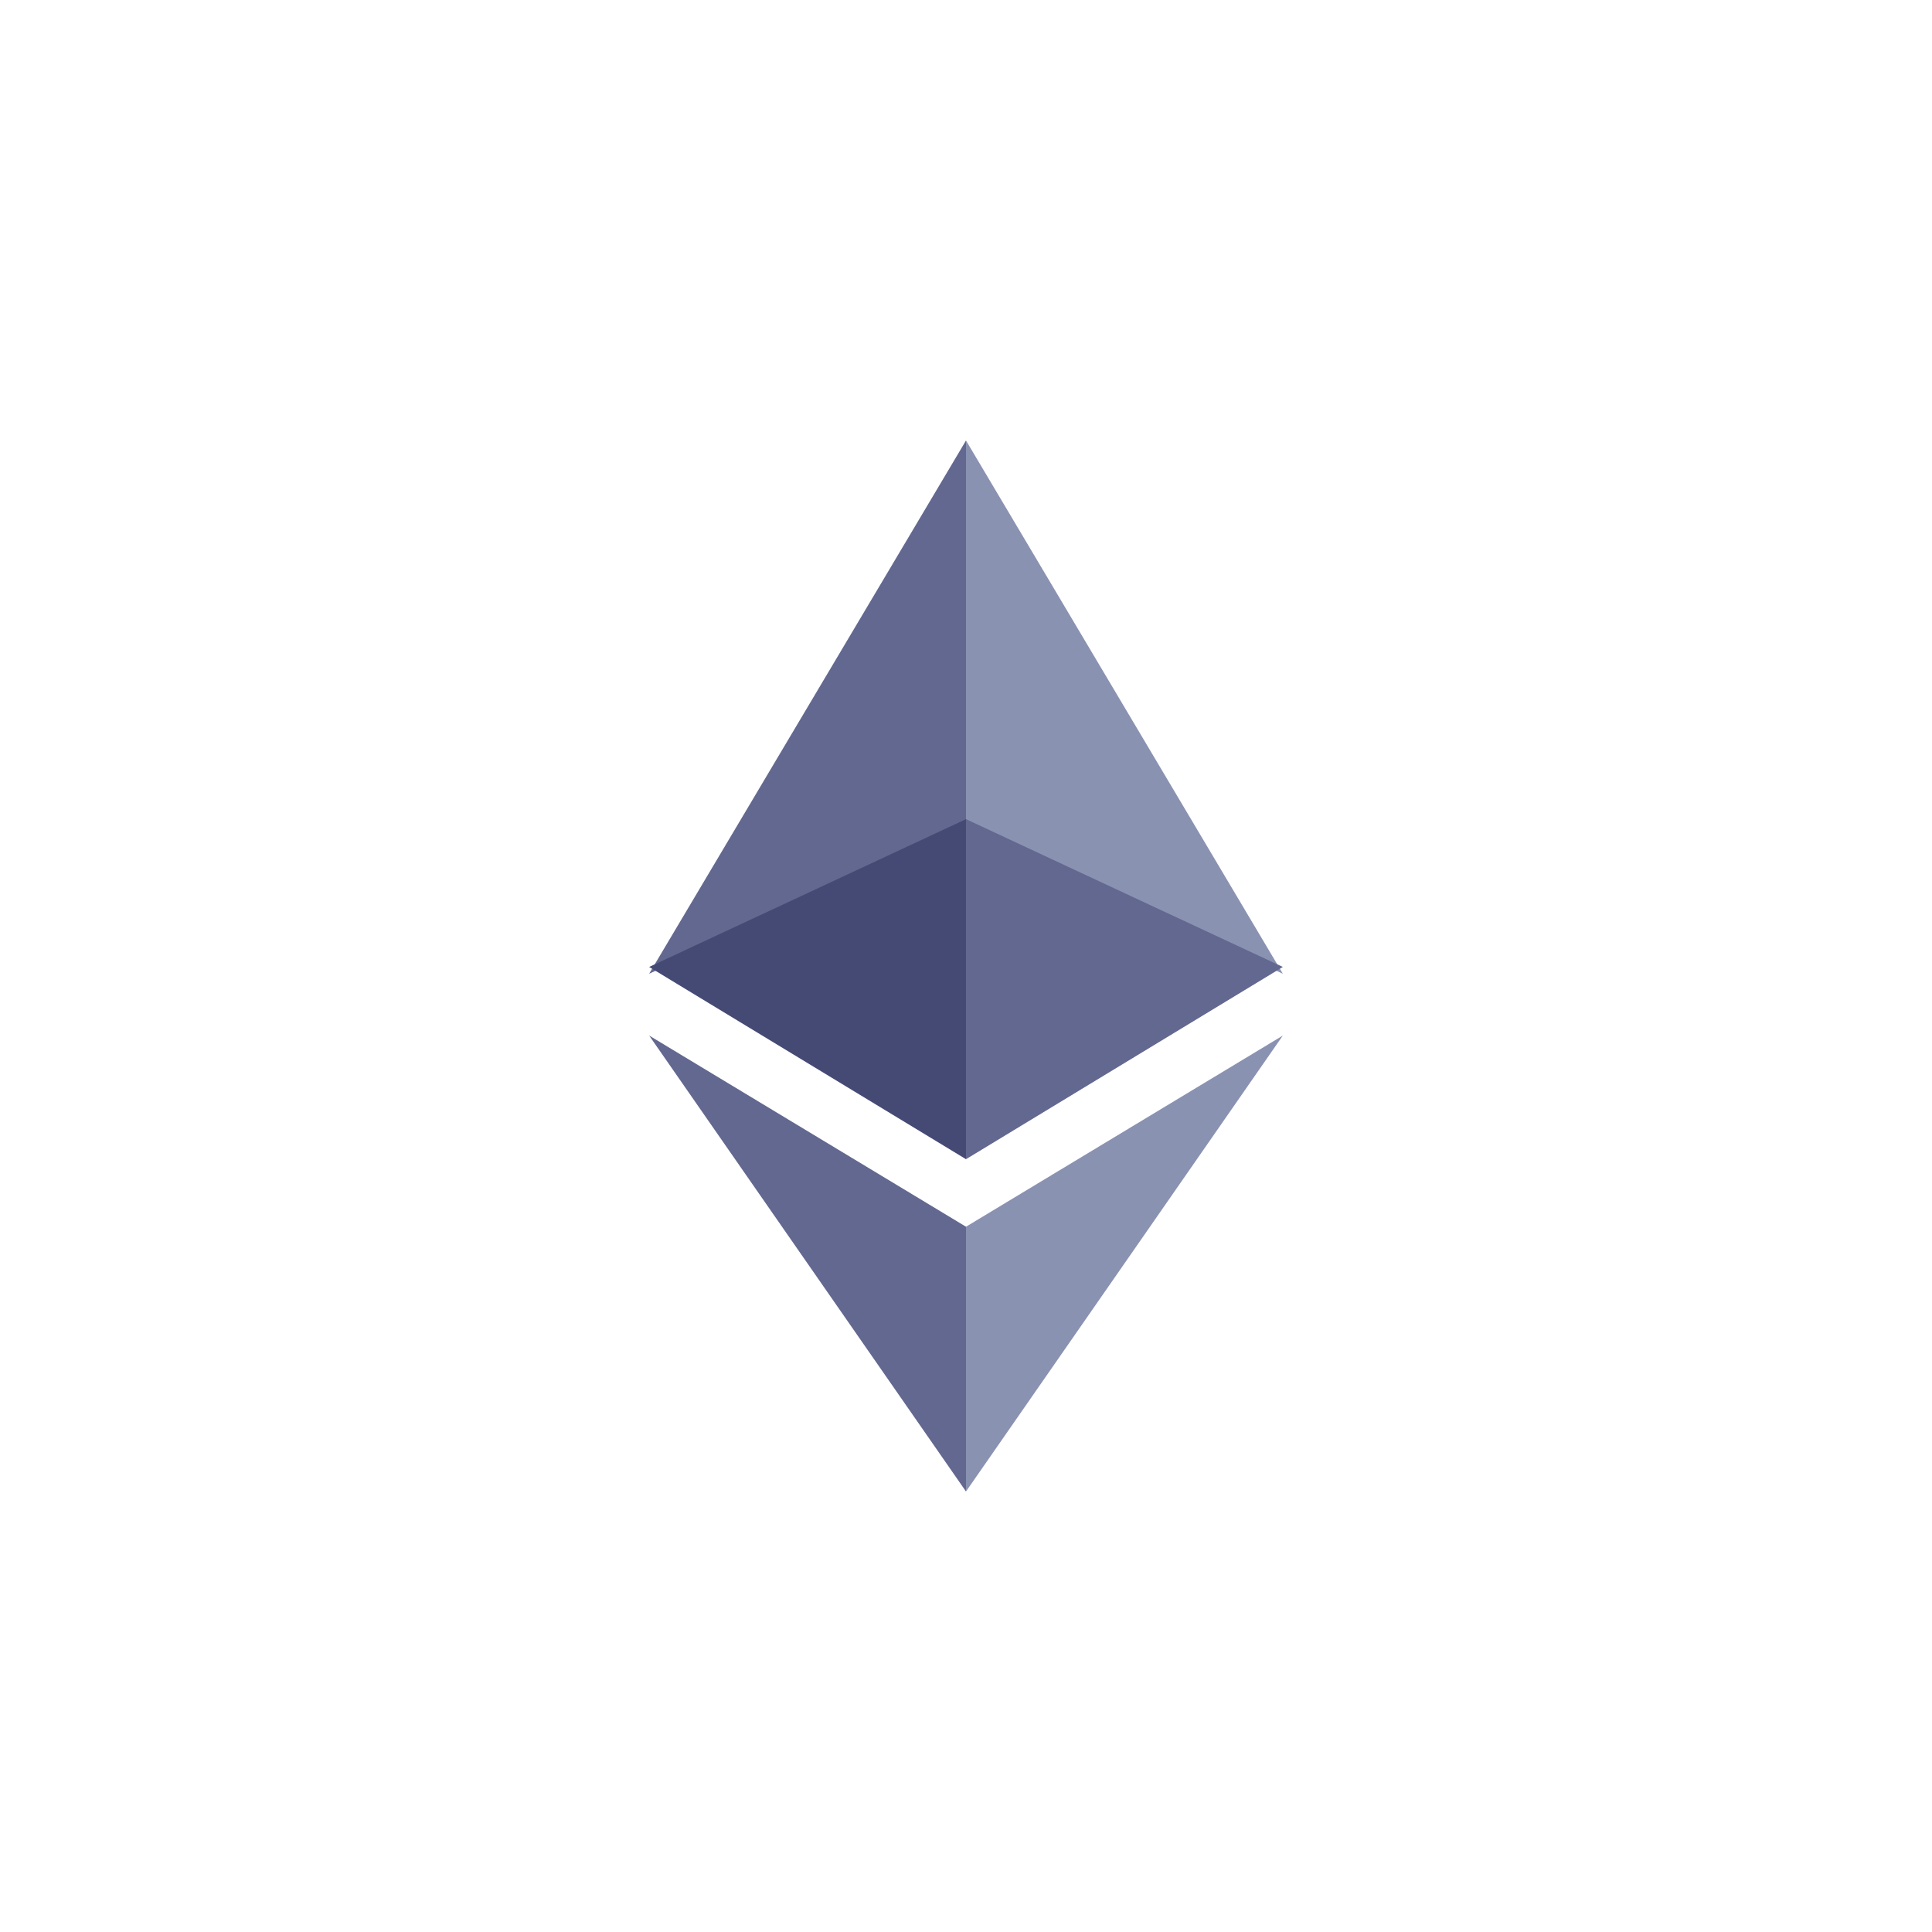 <?xml version="1.0" encoding="UTF-8"?>
<svg width="250px" height="250px" viewBox="0 0 250 250" version="1.1" xmlns="http://www.w3.org/2000/svg" xmlns:xlink="http://www.w3.org/1999/xlink">
    <title>eth_icon</title>
    <g id="Page-1" stroke="none" stroke-width="1" fill="none" fill-rule="evenodd">
        <g id="Artboard" transform="translate(-250, 0)" fill-rule="nonzero">
            <g id="eth_icon" transform="translate(250, 0)">
                <path d="M125,250 C194.035,250 250,194.035 250,125 C250,55.964 194.035,0 125,0 C55.964,0 0,55.964 0,125 C0,194.035 55.964,250 125,250 Z" id="Path" fill="#FFFFFF" opacity="0"></path>
                <g id="eth-diamond-purple" transform="translate(125, 125) scale(-1, 1) translate(-125, -125) translate(84, 57)">
                    <polygon id="Path" fill="#8A92B2" points="41 0 0 69 41 50.101"></polygon>
                    <polygon id="Path" fill="#62688F" points="41 49 0 68.123 41 93"></polygon>
                    <polygon id="Path" fill="#62688F" points="82 69 41 0 41 50.101"></polygon>
                    <polygon id="Path" fill="#454A75" points="41 93 82 68.123 41 49"></polygon>
                    <polygon id="Path" fill="#8A92B2" points="0 77 41 136 41 101.737"></polygon>
                    <polygon id="Path" fill="#62688F" points="41 101.737 41 136 82 77"></polygon>
                </g>
            </g>
        </g>
    </g>
</svg>